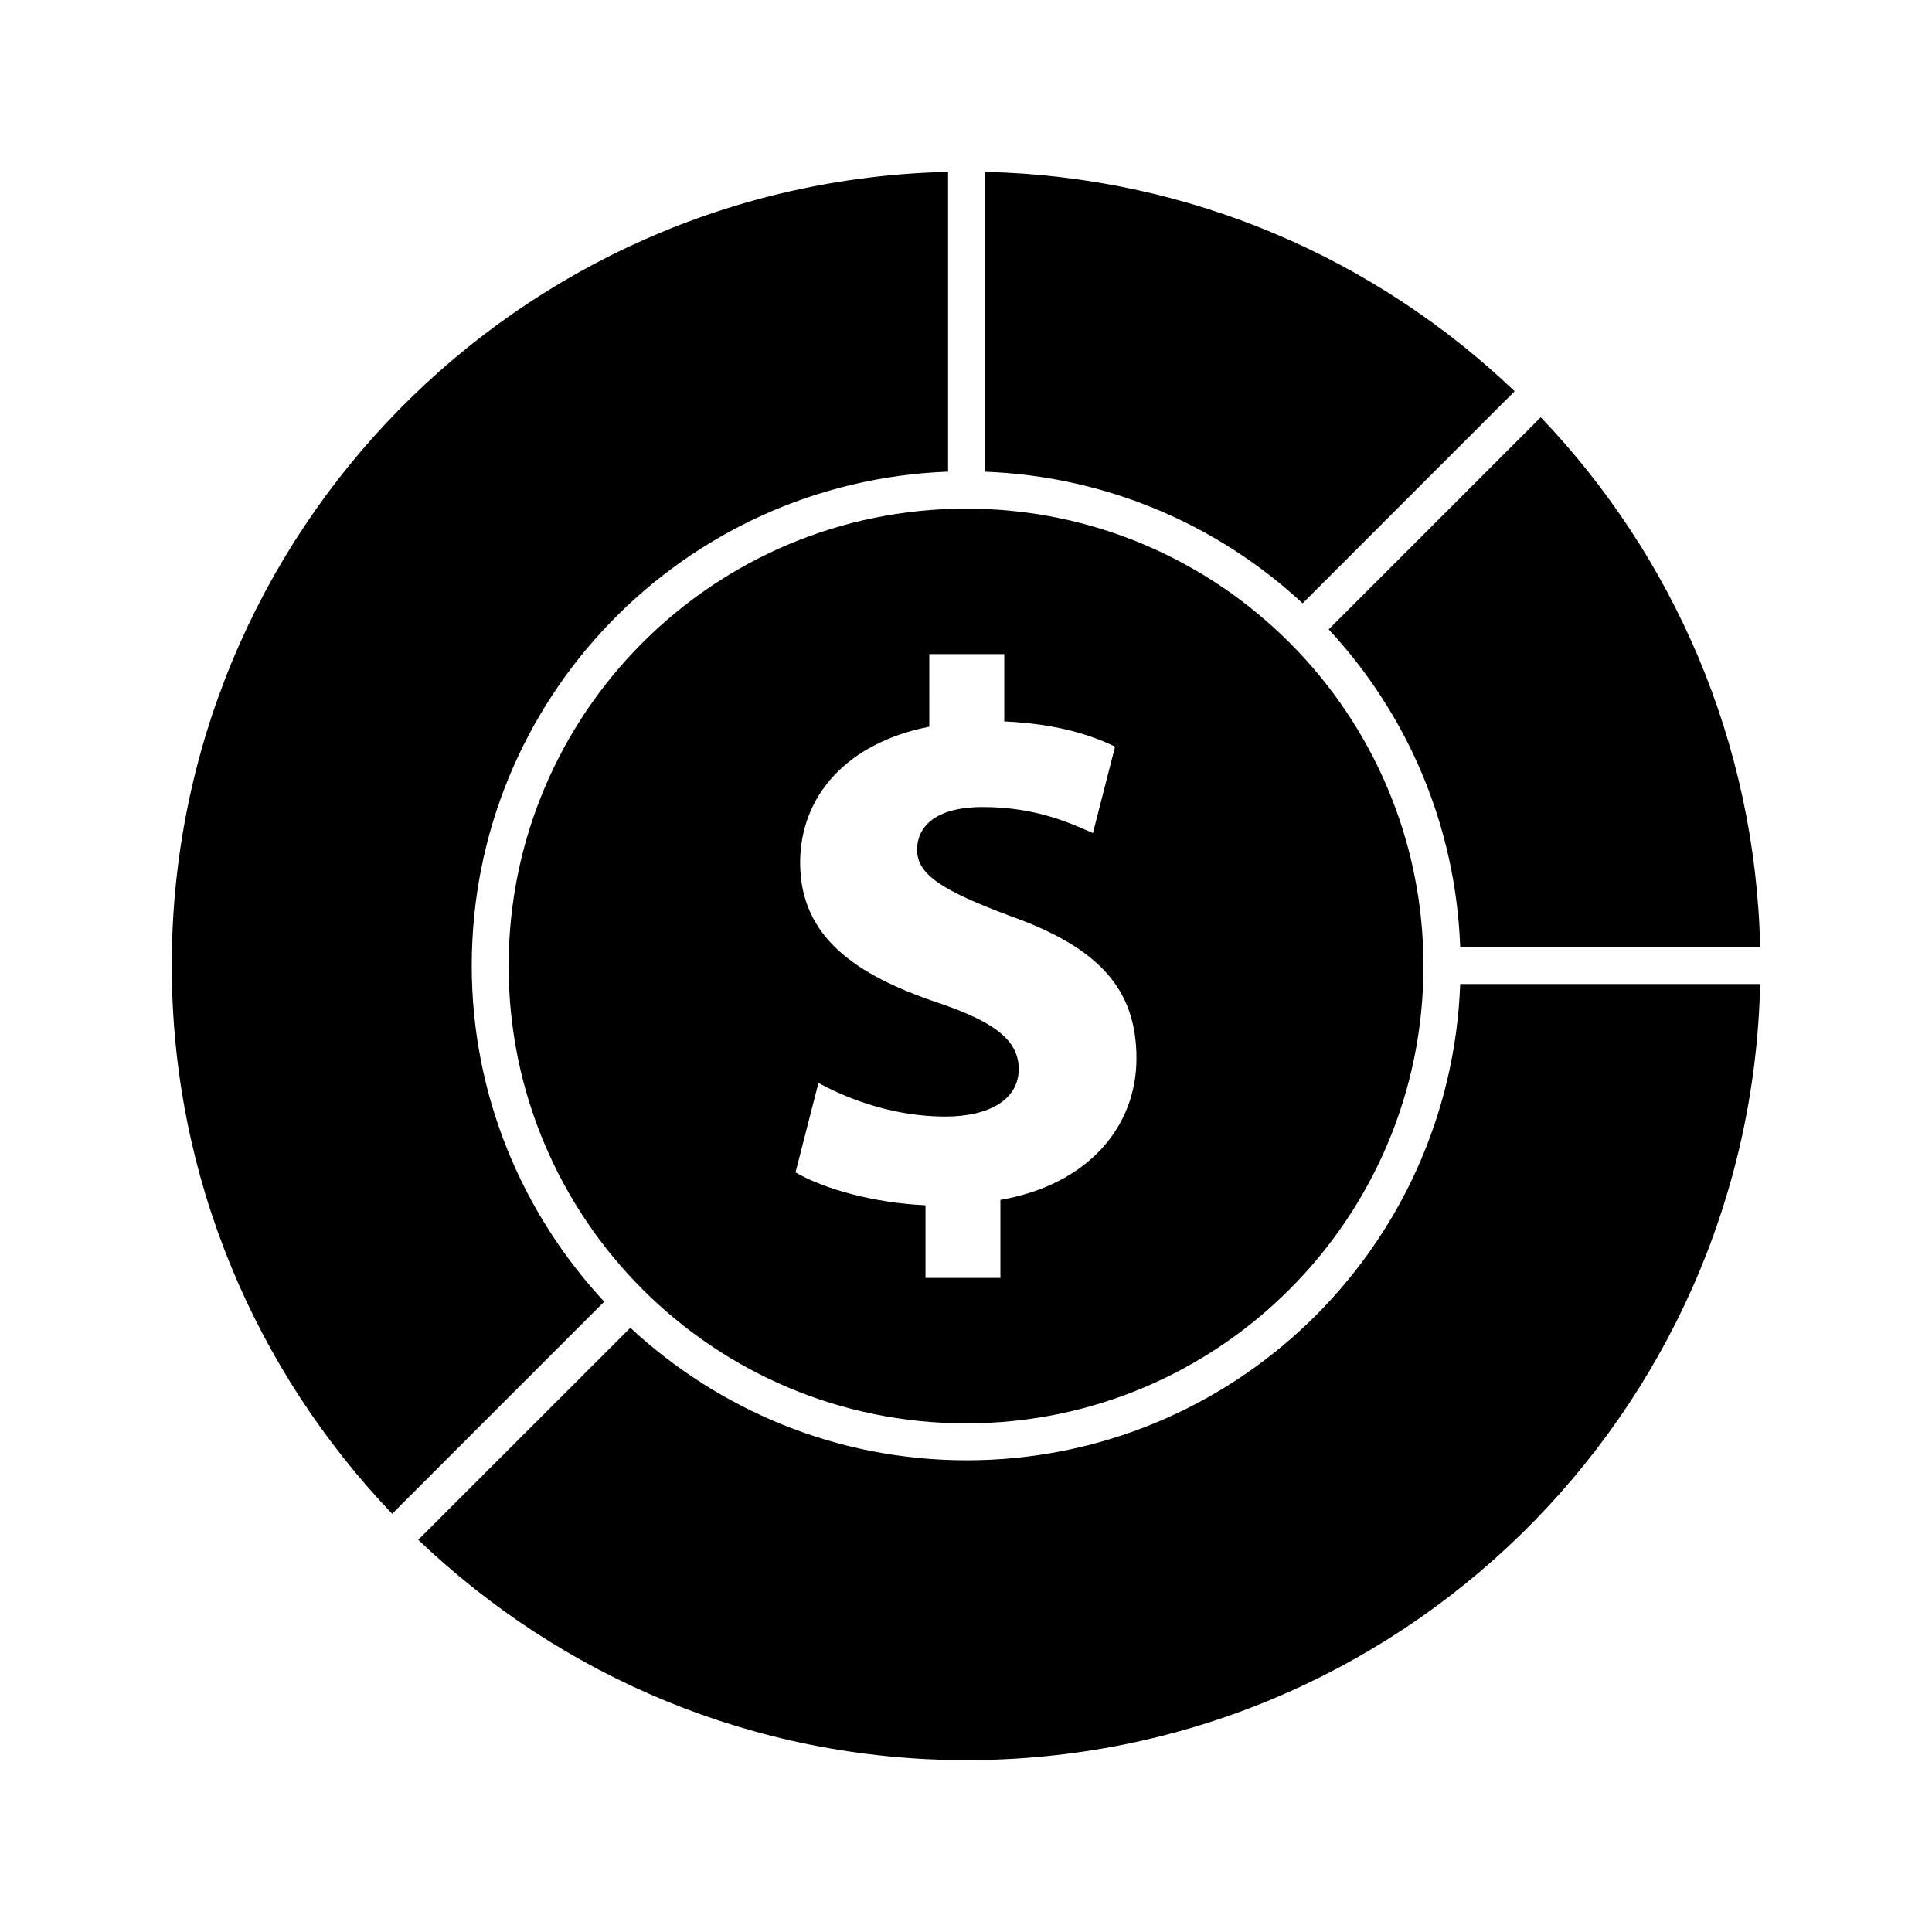 <?xml version="1.0" encoding="UTF-8"?>
<!-- Uploaded to: ICON Repo, www.iconrepo.com, Generator: ICON Repo Mixer Tools -->
<svg fill="#000000" width="800px" height="800px" version="1.1" viewBox="144 144 512 512" xmlns="http://www.w3.org/2000/svg">
 <g>
  <path d="m278.79 400c0 66.945 54.285 121.21 121.23 121.21 66.941-0.004 121.21-54.273 121.21-121.21 0-66.945-54.27-121.21-121.21-121.21-66.941 0-121.23 54.27-121.23 121.21zm113.72 9.711c-21.68-7.289-36.465-17.398-36.465-37.062 0-17.84 12.547-31.82 34.227-36.07l0.004-19.234h19.867v17.84c13.555 0.613 22.672 3.449 29.363 6.676l-5.871 22.906c-5.258-2.25-14.594-6.894-29.172-6.894-13.18 0-17.43 5.652-17.43 11.352 0 6.676 7.102 10.91 24.34 17.398 24.105 8.516 33.801 19.648 33.801 37.879 0 18.043-12.77 33.426-36.055 37.488v20.672h-19.852v-19.254c-13.57-0.613-26.75-4.25-34.449-8.707l6.078-23.711c8.516 4.644 20.484 8.91 33.629 8.91 11.539 0 19.445-4.457 19.445-12.578 0.016-7.672-6.473-12.539-21.461-17.609z"/>
  <path d="m530.97 394.99h79.492c-1.242-54.426-23.113-103.72-58.145-140.41l-56.207 56.207c20.691 22.262 33.664 51.688 34.859 84.199z"/>
  <path d="m545.39 247.69c-36.684-35.062-85.945-56.914-140.39-58.145v79.461c32.48 1.227 61.922 14.199 84.215 34.875z"/>
  <path d="m400.14 530.99c-34.449 0-65.715-13.414-89.094-35.109l-56.207 56.176c37.785 36.102 88.891 58.395 145.3 58.395 114.63 0 207.71-91.66 210.32-205.68h-79.492c-2.582 70.109-60.078 126.22-130.83 126.22z"/>
  <path d="m269.02 399.87c0-70.754 56.098-128.25 126.23-130.88v-79.445c-114.03 2.613-205.73 95.66-205.73 210.32 0 56.395 22.309 107.5 58.41 145.3l56.191-56.207c-21.727-23.406-35.109-54.645-35.109-89.094z"/>
 </g>
</svg>
